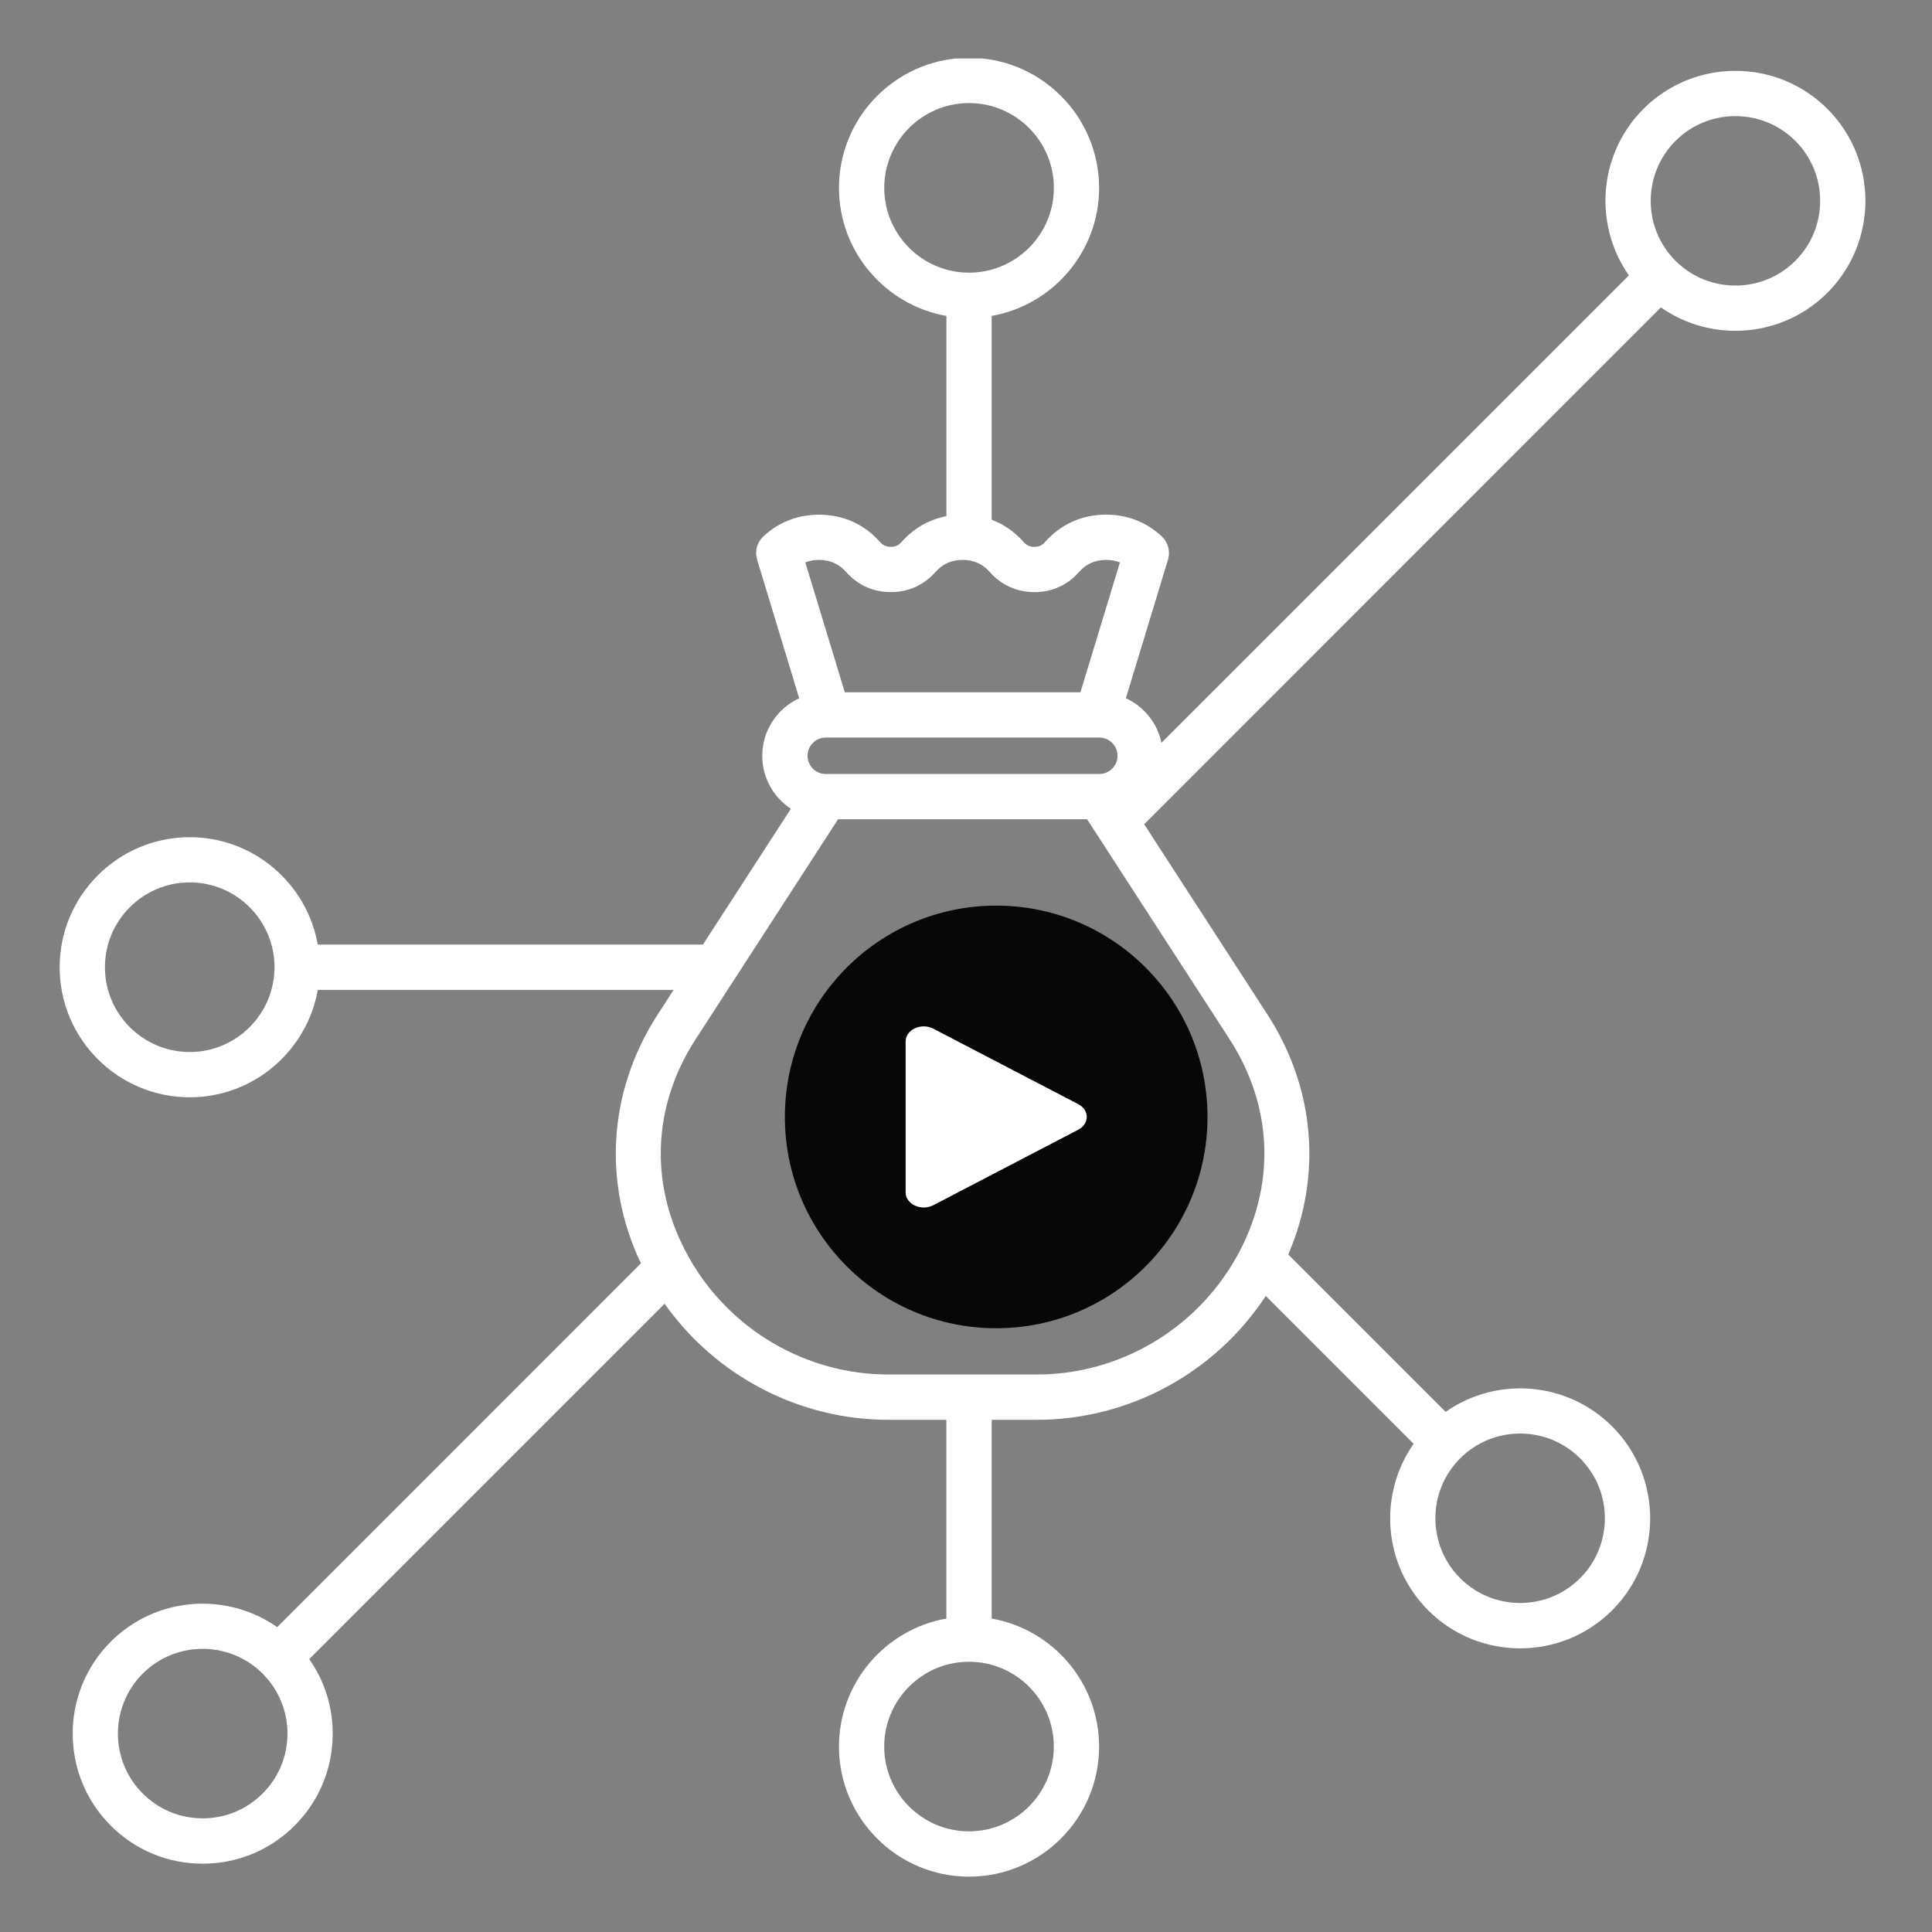 <svg xmlns="http://www.w3.org/2000/svg" fill="none" viewBox="0 0 48 48" height="48" width="48">
<rect x="0" y="0" width="48" height="48" fill="#808080" stroke="none"/>
<path fill="white" d="M22.986 25.943C22.986 26.186 23.219 26.33 23.92 26.639C23.995 26.672 24.07 26.706 24.146 26.739C24.218 26.772 24.291 26.803 24.362 26.835C25.078 27.15 25.969 27.542 25.969 28.56C25.969 29.414 25.337 30.135 24.477 30.359V31.203C24.477 31.513 24.225 31.765 23.915 31.765C23.604 31.765 23.352 31.513 23.352 31.203V30.359C22.492 30.136 21.861 29.414 21.861 28.56C21.861 28.25 22.113 27.997 22.423 27.997C22.734 27.997 22.986 28.25 22.986 28.56C22.986 28.972 23.403 29.305 23.915 29.305C24.427 29.305 24.844 28.971 24.844 28.56C24.844 28.317 24.61 28.174 23.909 27.864C23.834 27.832 23.759 27.798 23.683 27.764C23.611 27.731 23.539 27.7 23.468 27.668C22.751 27.353 21.861 26.961 21.861 25.943C21.861 25.089 22.492 24.367 23.352 24.144V23.301C23.352 22.99 23.604 22.738 23.915 22.738C24.225 22.738 24.477 22.99 24.477 23.301V24.144C25.337 24.367 25.969 25.089 25.969 25.943C25.969 26.255 25.717 26.506 25.406 26.506C25.095 26.506 24.844 26.255 24.844 25.943C24.844 25.532 24.427 25.198 23.915 25.198C23.403 25.198 22.986 25.532 22.986 25.943ZM24.403 1.453H23.749C22.12 1.617 20.844 2.996 20.844 4.668C20.844 6.258 21.999 7.582 23.513 7.849V12.824C23.081 12.907 22.701 13.124 22.398 13.466C22.325 13.55 22.243 13.586 22.132 13.586C22.021 13.586 21.939 13.55 21.865 13.467C21.472 13.022 20.947 12.787 20.348 12.787C19.818 12.787 19.338 12.975 18.961 13.332C18.806 13.478 18.748 13.7 18.81 13.904L19.856 17.348C19.315 17.598 18.938 18.144 18.938 18.778C18.938 19.328 19.222 19.812 19.649 20.094L17.464 23.468H7.895C7.627 21.954 6.303 20.8 4.714 20.8C2.932 20.8 1.482 22.25 1.482 24.032C1.482 25.813 2.932 27.262 4.714 27.262C6.304 27.262 7.627 26.108 7.895 24.594H16.735L16.341 25.204C15.113 27.1 14.967 29.379 15.923 31.388L6.887 40.425C5.627 39.543 3.875 39.663 2.751 40.788C1.491 42.048 1.491 44.097 2.751 45.357C3.361 45.968 4.172 46.303 5.035 46.303C5.899 46.303 6.71 45.967 7.32 45.357C7.93 44.747 8.266 43.935 8.266 43.072C8.266 42.399 8.062 41.759 7.683 41.22L16.512 32.391C17.782 34.185 19.853 35.275 22.069 35.275H23.512V40.213C21.998 40.48 20.844 41.804 20.844 43.394C20.844 45.175 22.294 46.625 24.076 46.625C25.857 46.625 27.307 45.175 27.307 43.394C27.307 41.804 26.152 40.479 24.638 40.213V35.275H25.761C28.054 35.275 30.193 34.107 31.448 32.198L35.121 35.871C34.238 37.131 34.358 38.884 35.483 40.008C36.112 40.638 36.94 40.953 37.768 40.953C38.596 40.953 39.423 40.638 40.053 40.008C41.313 38.748 41.313 36.698 40.053 35.438C38.929 34.314 37.176 34.194 35.916 35.077L32.006 31.167C32.85 29.214 32.673 27.032 31.489 25.205L28.427 20.478L41.264 7.637C41.818 8.025 42.467 8.219 43.116 8.219C43.943 8.219 44.771 7.904 45.401 7.274C46.661 6.014 46.661 3.965 45.401 2.705C44.141 1.445 42.091 1.445 40.831 2.705C39.707 3.829 39.587 5.582 40.469 6.842L28.856 18.454C28.753 17.961 28.418 17.553 27.972 17.347L29.019 13.903C29.081 13.699 29.022 13.477 28.868 13.331C28.492 12.974 28.012 12.786 27.481 12.786C26.883 12.786 26.358 13.021 25.964 13.466C25.891 13.549 25.808 13.586 25.698 13.586C25.587 13.586 25.506 13.549 25.432 13.466C25.207 13.211 24.938 13.026 24.638 12.913V7.849C26.152 7.582 27.307 6.258 27.307 4.668C27.307 2.996 26.032 1.617 24.403 1.453ZM44.605 6.479C43.784 7.3 42.448 7.3 41.627 6.479C40.806 5.658 40.806 4.322 41.627 3.501C42.038 3.09 42.577 2.885 43.116 2.885C43.656 2.885 44.195 3.09 44.605 3.501C45.427 4.322 45.427 5.658 44.605 6.479ZM30.709 31.251C31.703 29.491 31.642 27.51 30.545 25.813L27.008 20.354H20.822L17.286 25.814C16.187 27.511 16.127 29.493 17.122 31.252C18.132 33.039 20.028 34.149 22.07 34.149H25.761C27.802 34.149 29.698 33.038 30.709 31.251ZM37.767 35.616C38.306 35.616 38.846 35.821 39.257 36.232C40.078 37.053 40.078 38.389 39.257 39.21C38.436 40.031 37.099 40.031 36.278 39.21C35.456 38.389 35.456 37.053 36.278 36.232C36.688 35.821 37.227 35.616 37.767 35.616ZM6.525 44.559C6.127 44.957 5.598 45.176 5.035 45.176C4.473 45.176 3.944 44.957 3.546 44.559C2.724 43.738 2.724 42.402 3.546 41.581C3.956 41.17 4.496 40.965 5.035 40.965C5.574 40.965 6.114 41.17 6.525 41.581C6.922 41.978 7.142 42.508 7.142 43.071C7.142 43.633 6.922 44.162 6.525 44.559ZM20.348 13.911C20.623 13.911 20.843 14.009 21.023 14.212C21.312 14.538 21.696 14.711 22.132 14.711C22.567 14.711 22.951 14.539 23.241 14.212C23.42 14.009 23.64 13.911 23.916 13.911C24.19 13.911 24.411 14.009 24.591 14.212C24.879 14.538 25.263 14.711 25.7 14.711C26.136 14.711 26.519 14.539 26.808 14.212C26.987 14.009 27.208 13.911 27.483 13.911C27.608 13.911 27.721 13.931 27.824 13.973L26.843 17.2H20.989L20.008 13.973C20.11 13.931 20.224 13.911 20.348 13.911ZM21.969 4.668C21.969 3.506 22.914 2.561 24.076 2.561C25.238 2.561 26.183 3.506 26.183 4.668C26.183 5.829 25.238 6.774 24.076 6.774C22.914 6.774 21.969 5.829 21.969 4.668ZM20.515 19.229C20.266 19.229 20.063 19.027 20.063 18.777C20.063 18.529 20.266 18.325 20.515 18.325H27.313C27.562 18.325 27.765 18.528 27.765 18.777C27.765 19.027 27.562 19.229 27.313 19.229H20.515ZM26.182 43.392C26.182 44.554 25.237 45.499 24.075 45.499C22.913 45.499 21.968 44.554 21.968 43.392C21.968 42.231 22.913 41.286 24.075 41.286C25.238 41.286 26.182 42.231 26.182 43.392ZM4.714 26.137C3.552 26.137 2.607 25.192 2.607 24.03C2.607 22.868 3.552 21.923 4.714 21.923C5.875 21.923 6.82 22.868 6.82 24.03C6.819 25.192 5.874 26.137 4.714 26.137Z" clip-rule="evenodd" fill-rule="evenodd"></path>
<circle fill="#070707" r="5.25" cy="27.75" cx="24.75"></circle>
<path fill="white" d="M23.188 25.557L26.788 27.432C26.853 27.466 26.907 27.513 26.944 27.568C26.981 27.624 27 27.686 27 27.75C27 27.814 26.981 27.876 26.944 27.932C26.907 27.987 26.853 28.034 26.788 28.068L23.188 29.943C23.12 29.978 23.042 29.998 22.962 30C22.881 30.002 22.802 29.985 22.732 29.953C22.662 29.921 22.603 29.873 22.562 29.815C22.521 29.758 22.5 29.692 22.5 29.625V25.875C22.5 25.808 22.521 25.742 22.562 25.685C22.603 25.627 22.662 25.579 22.732 25.547C22.802 25.515 22.881 25.498 22.962 25.5C23.042 25.502 23.12 25.522 23.188 25.557Z"></path>
</svg>
